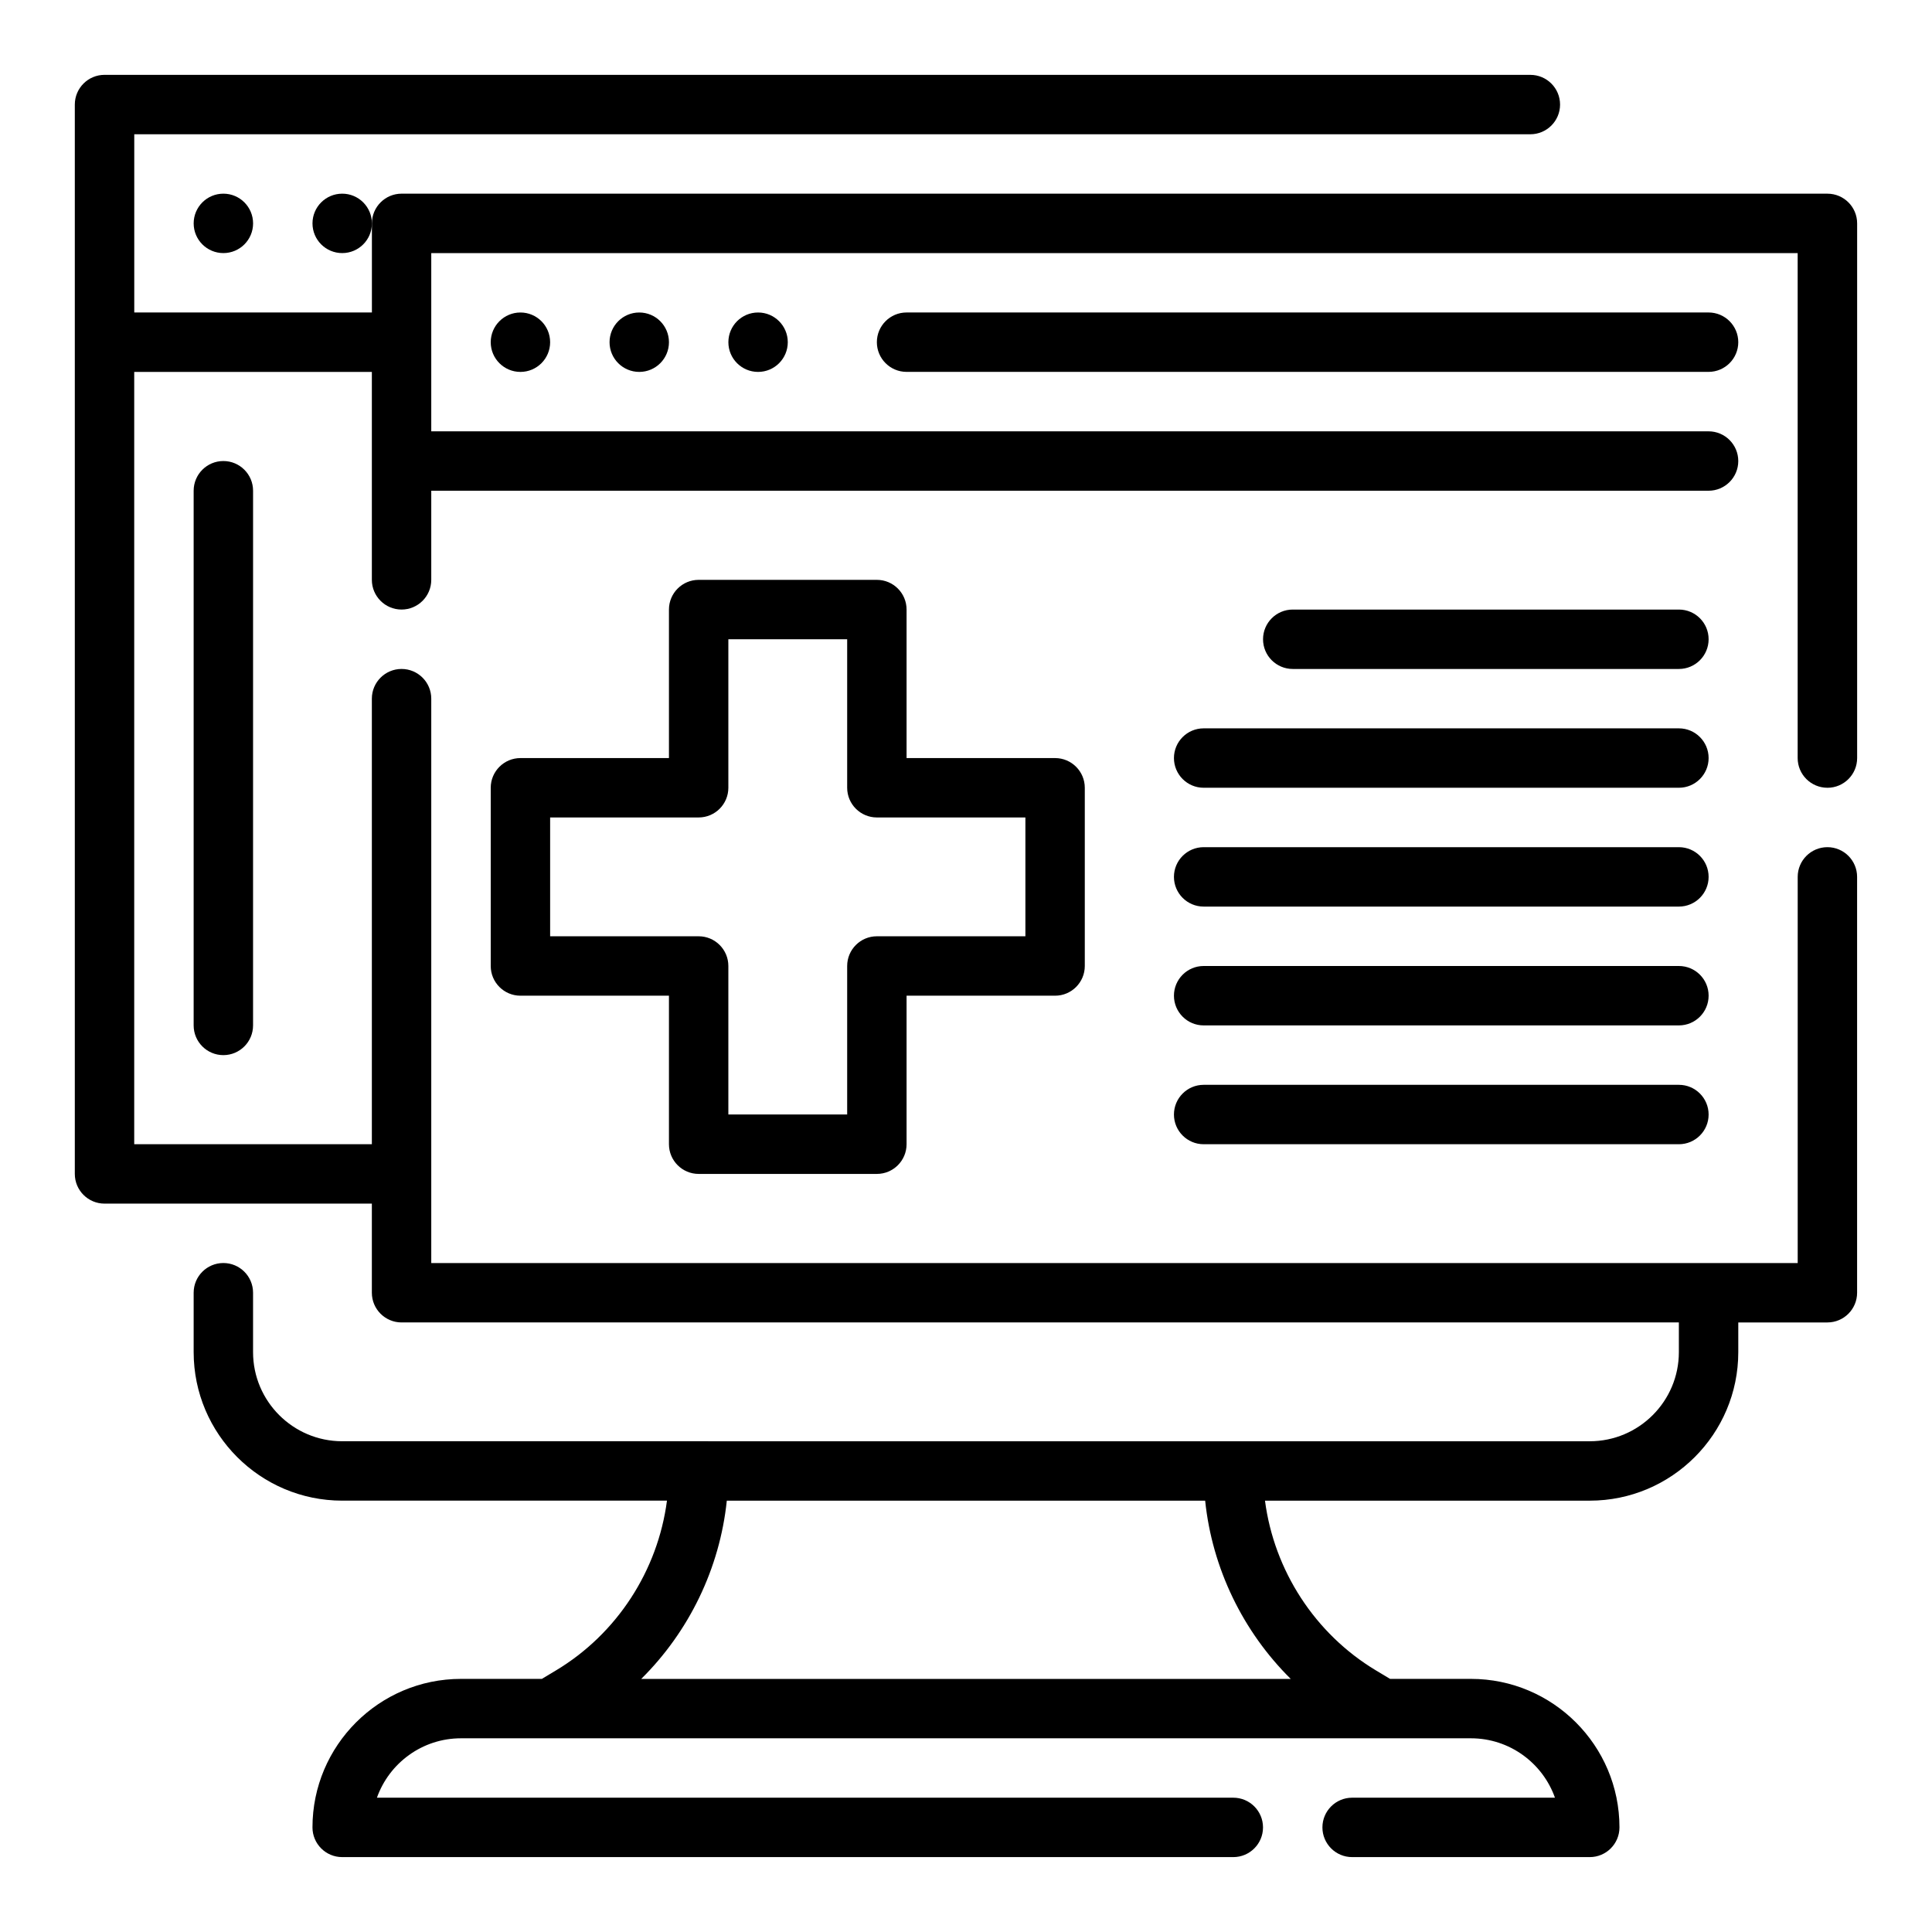 <?xml version="1.0" encoding="UTF-8"?>
<!-- Uploaded to: SVG Repo, www.svgrepo.com, Generator: SVG Repo Mixer Tools -->
<svg fill="#000000" width="800px" height="800px" version="1.1" viewBox="144 144 512 512" xmlns="http://www.w3.org/2000/svg">
 <g>
  <path d="m211.07 203.2c0 4.348-3.523 7.871-7.871 7.871-4.348 0-7.875-3.523-7.875-7.871 0-4.348 3.527-7.875 7.875-7.875 4.348 0 7.871 3.527 7.871 7.875"/>
  <path d="m242.56 203.2c0 4.348-3.523 7.871-7.871 7.871s-7.875-3.523-7.875-7.871c0-4.348 3.527-7.875 7.875-7.875s7.871 3.527 7.871 7.875"/>
  <path d="m195.32 274.05v141.7c0 4.344 3.527 7.871 7.871 7.871s7.871-3.527 7.871-7.871l0.004-141.7c0-4.344-3.527-7.871-7.871-7.871-4.348 0-7.875 3.523-7.875 7.871z"/>
  <path d="m628.29 352.77c4.344 0 7.871-3.527 7.871-7.871v-141.7c0-4.344-3.527-7.871-7.871-7.871l-377.86-0.004c-4.344 0-7.871 3.527-7.871 7.871v23.617h-62.977v-47.23h369.98c4.344 0 7.871-3.527 7.871-7.871s-3.527-7.871-7.871-7.871l-377.86-0.004c-4.348 0-7.875 3.527-7.875 7.875v283.39c0 4.344 3.527 7.871 7.871 7.871h70.848v23.617c0 4.344 3.527 7.871 7.871 7.871h338.5v7.871c0 13.02-10.598 23.617-23.617 23.617l-330.62-0.004c-13.02 0-23.617-10.598-23.617-23.617v-15.742c0-4.344-3.527-7.871-7.871-7.871s-7.871 3.527-7.871 7.871v15.742c0 21.703 17.656 39.359 39.359 39.359h86.074c-2.418 18.5-13.219 35.273-29.41 44.988l-3.742 2.246h-21.434c-21.703 0-39.359 17.656-39.359 39.359 0 4.344 3.527 7.871 7.871 7.871h236.16c4.344 0 7.871-3.527 7.871-7.871s-3.527-7.871-7.871-7.871h-226.95c3.25-9.164 12.004-15.742 22.27-15.742h267.65c10.266 0 19.02 6.582 22.27 15.742h-53.754c-4.344 0-7.871 3.527-7.871 7.871s3.527 7.871 7.871 7.871h62.977c4.344 0 7.871-3.527 7.871-7.871 0-21.703-17.656-39.359-39.359-39.359h-21.434l-3.738-2.242c-16.184-9.715-26.992-26.488-29.41-44.988h86.07c21.703 0 39.359-17.656 39.359-39.359v-7.871h23.617c4.344 0 7.871-3.527 7.871-7.871v-110.21c0-4.344-3.527-7.871-7.871-7.871s-7.871 3.527-7.871 7.871v102.34h-362.12v-149.57c0-4.344-3.527-7.871-7.871-7.871s-7.871 3.527-7.871 7.871v118.08h-62.977v-204.67h62.977v55.105c0 4.344 3.527 7.871 7.871 7.871s7.871-3.527 7.871-7.871v-23.617h338.5c4.344 0 7.871-3.527 7.871-7.871s-3.527-7.871-7.871-7.871l-338.5-0.004v-47.23h362.11v133.82c0 4.344 3.527 7.871 7.875 7.871zm-142.23 236.16h-172.13c12.691-12.562 20.82-29.316 22.68-47.23h126.77c1.859 17.918 9.992 34.668 22.68 47.23z"/>
  <path d="m289.79 234.69c0 4.348-3.523 7.871-7.871 7.871-4.348 0-7.871-3.523-7.871-7.871s3.523-7.875 7.871-7.875c4.348 0 7.871 3.527 7.871 7.875"/>
  <path d="m321.28 234.69c0 4.348-3.523 7.871-7.871 7.871s-7.871-3.523-7.871-7.871 3.523-7.875 7.871-7.875 7.871 3.527 7.871 7.875"/>
  <path d="m352.77 234.69c0 4.348-3.523 7.871-7.871 7.871-4.348 0-7.871-3.523-7.871-7.871s3.523-7.875 7.871-7.875c4.348 0 7.871 3.527 7.871 7.875"/>
  <path d="m384.25 226.81c-4.344 0-7.871 3.527-7.871 7.871s3.527 7.871 7.871 7.871h212.54c4.344 0 7.871-3.527 7.871-7.871s-3.527-7.871-7.871-7.871z"/>
  <path d="m329.15 455.1h47.23c4.344 0 7.871-3.527 7.871-7.871v-39.359h39.359c4.344 0 7.871-3.527 7.871-7.871v-47.23c0-4.344-3.527-7.871-7.871-7.871h-39.359v-39.359c0-4.344-3.527-7.871-7.871-7.871h-47.23c-4.344 0-7.871 3.527-7.871 7.871v39.359h-39.359c-4.344 0-7.871 3.527-7.871 7.871v47.23c0 4.344 3.527 7.871 7.871 7.871h39.359v39.359c0 4.344 3.527 7.871 7.871 7.871zm-39.359-62.977v-31.488h39.359c4.344 0 7.871-3.527 7.871-7.871v-39.359h31.488v39.359c0 4.344 3.527 7.871 7.871 7.871h39.359v31.488h-39.359c-4.344 0-7.871 3.527-7.871 7.871v39.359h-31.488v-39.359c0-4.344-3.527-7.871-7.871-7.871z"/>
  <path d="m588.93 305.54h-102.34c-4.344 0-7.871 3.527-7.871 7.871s3.527 7.871 7.871 7.871h102.34c4.344 0 7.871-3.527 7.871-7.871 0.004-4.344-3.523-7.871-7.871-7.871z"/>
  <path d="m588.93 337.02h-125.95c-4.344 0-7.871 3.527-7.871 7.871s3.527 7.871 7.871 7.871h125.95c4.344 0 7.871-3.527 7.871-7.871s-3.527-7.871-7.875-7.871z"/>
  <path d="m588.93 368.51h-125.95c-4.344 0-7.871 3.527-7.871 7.871s3.527 7.871 7.871 7.871h125.95c4.344 0 7.871-3.527 7.871-7.871 0-4.348-3.527-7.871-7.875-7.871z"/>
  <path d="m588.93 400h-125.95c-4.344 0-7.871 3.527-7.871 7.871s3.527 7.871 7.871 7.871h125.95c4.344 0 7.871-3.527 7.871-7.871 0-4.348-3.527-7.871-7.875-7.871z"/>
  <path d="m588.93 431.49h-125.95c-4.344 0-7.871 3.527-7.871 7.871s3.527 7.871 7.871 7.871h125.95c4.344 0 7.871-3.527 7.871-7.871 0-4.348-3.527-7.871-7.875-7.871z"/>
 </g>
</svg>